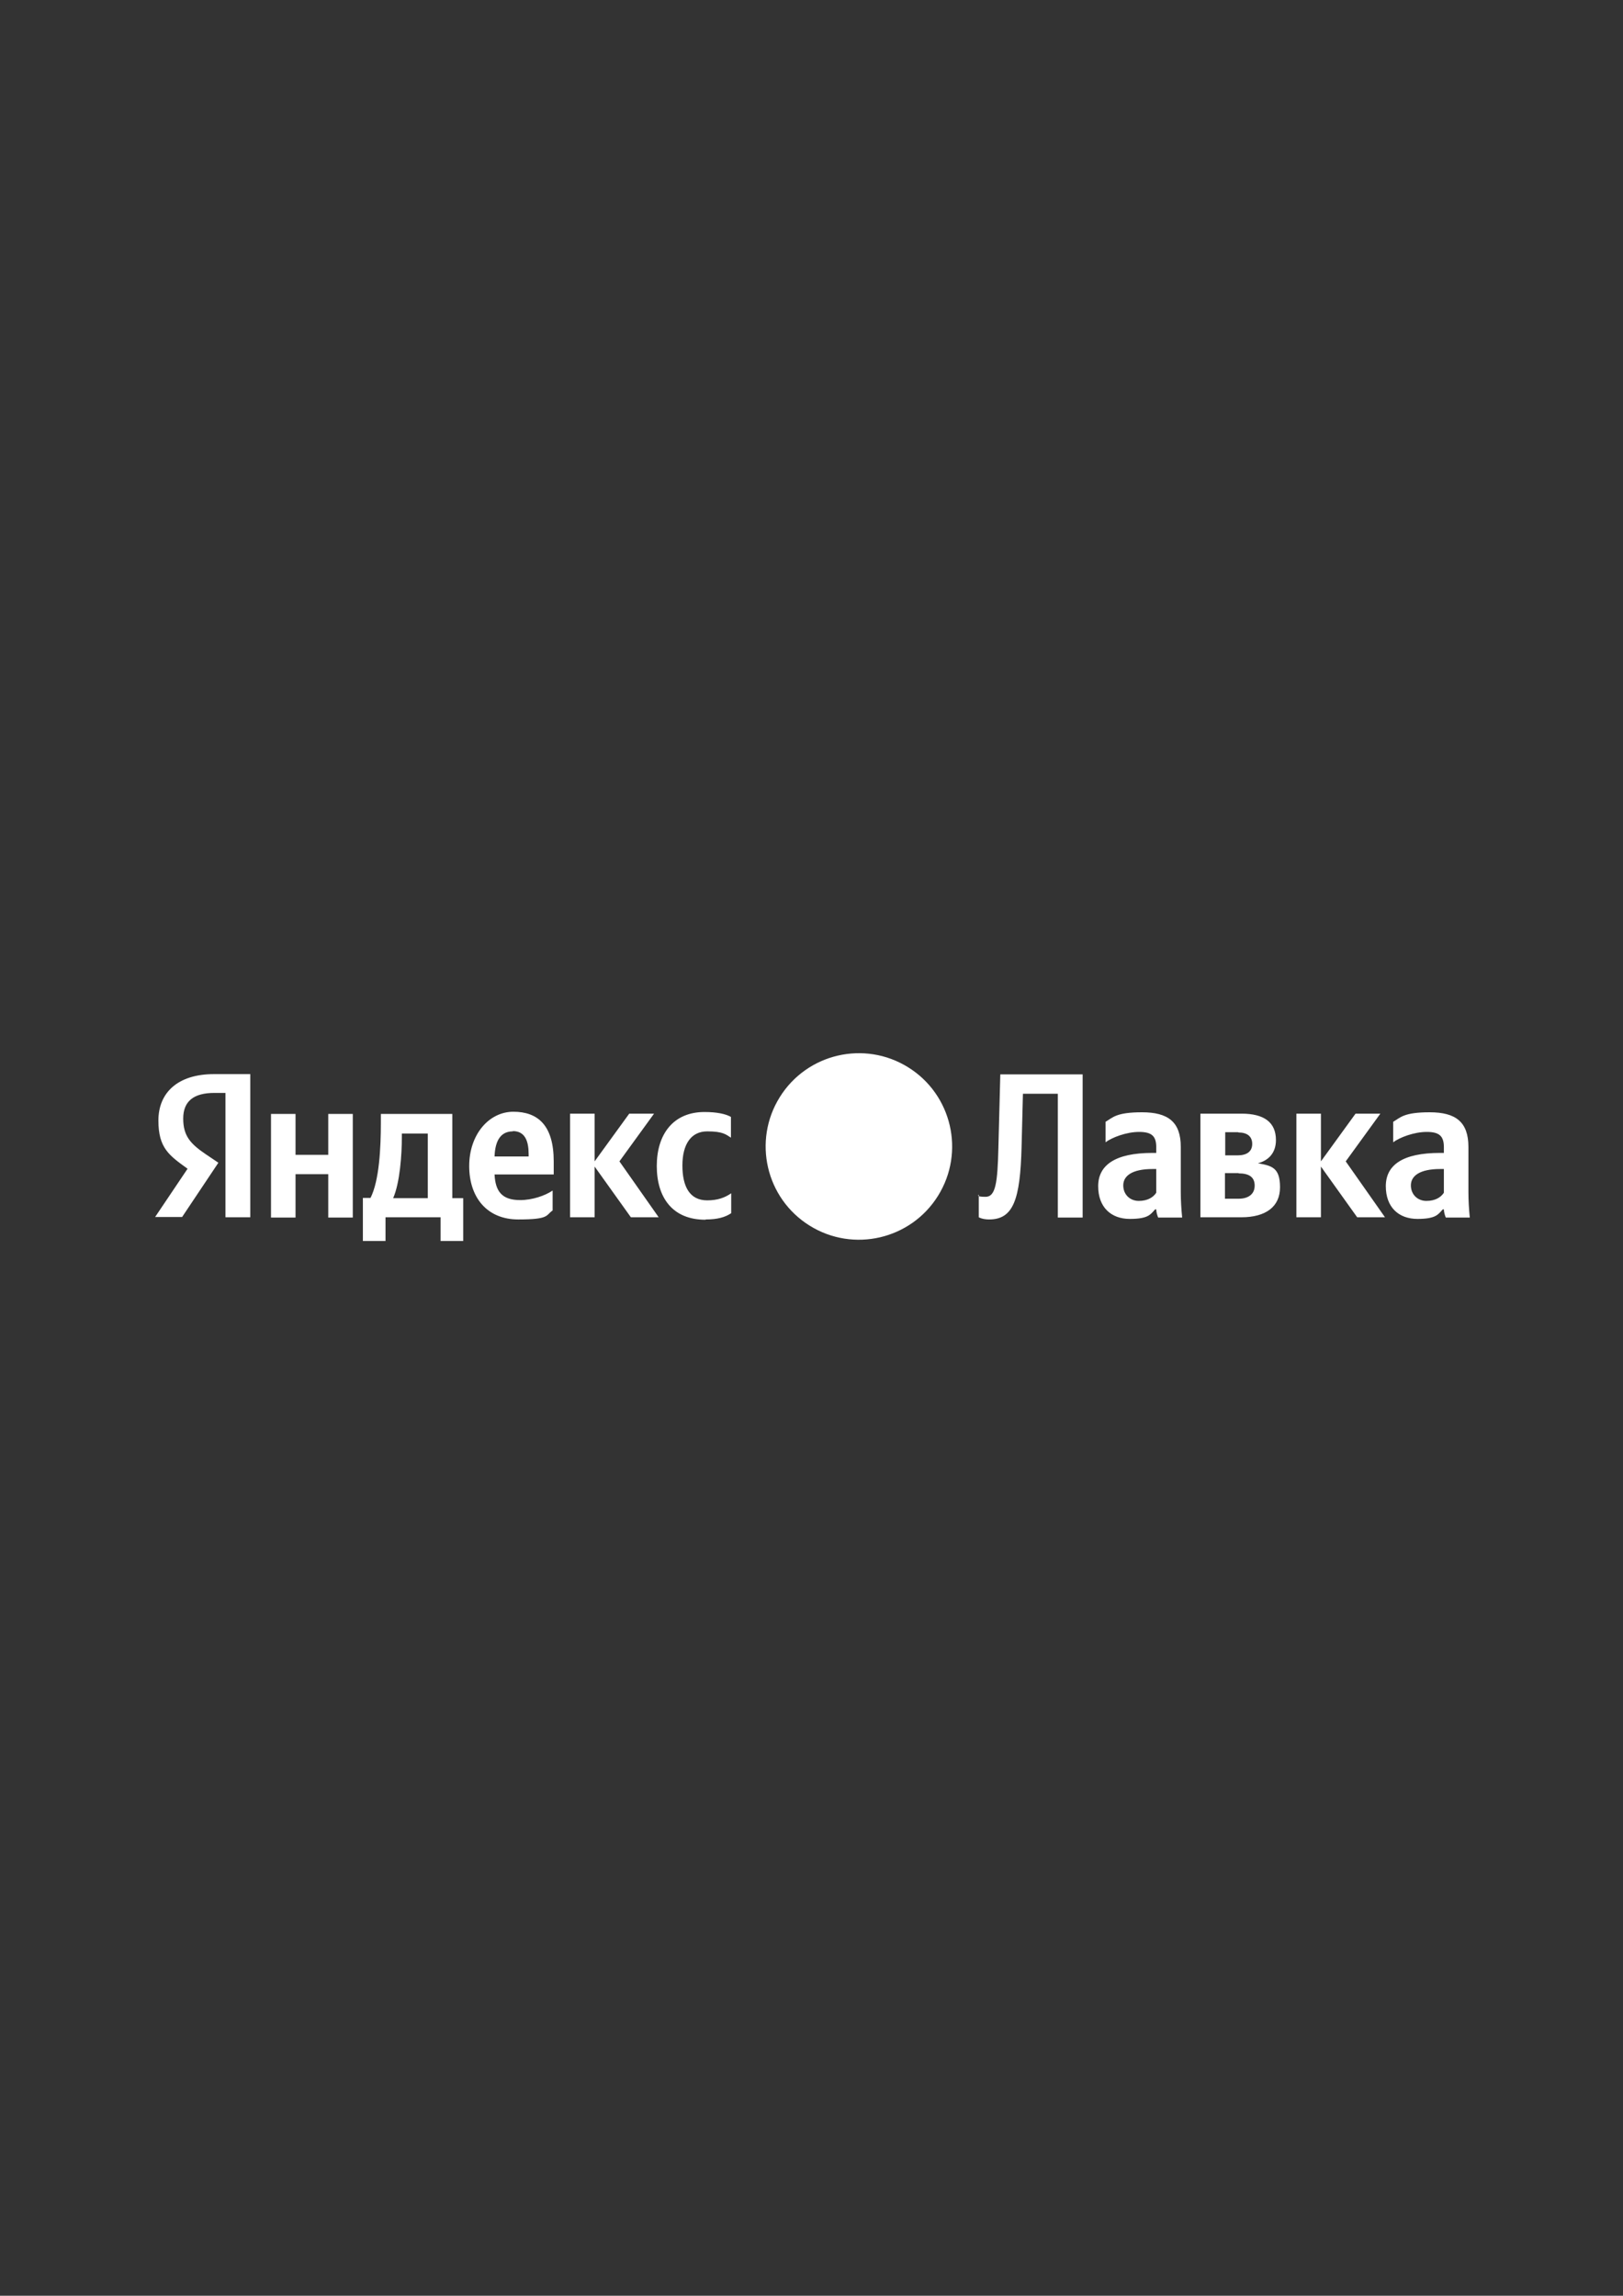 <?xml version="1.0" encoding="UTF-8"?> <svg xmlns="http://www.w3.org/2000/svg" version="1.1" viewBox="0 0 595.3 841.9"><rect x="0" y="0" width="595.3" height="841.9" fill="#333333" stroke="none"/><defs><style> .cls-1 { fill-rule: evenodd; } .cls-1, .cls-2 { fill: #fff; } </style></defs><g><g id="_Слой_1" data-name="Слой_1"><g><circle class="cls-2" cx="315" cy="420.6" r="34.2" transform="translate(-208.5 465.6) rotate(-58.1)"></circle><path class="cls-1" d="M82.7,446.4h9.1v-52.5h-13.3c-13.4,0-20.4,6.9-20.4,17s3.9,12.8,10.7,17.7l-11.9,17.7h9.9l13.3-19.9-4.6-3.1c-5.6-3.8-8.3-6.7-8.3-13.1s3.9-9.4,11.4-9.4h4.1v45.4h0ZM202.7,443.9v-7.3c-2.8,1.9-7.5,3.5-11.9,3.5-6.6,0-9.1-3.1-9.4-9.4h21.7v-4.8c0-13.2-5.8-18.2-14.8-18.2s-16.2,8.4-16.2,19.9,6.5,19.6,18,19.6,10-1.5,12.6-3.3h0ZM258.9,447.2c4.2,0,7.1-.8,9.3-2.3v-7.3c-2.3,1.6-5,2.6-8.8,2.6-6.4,0-9.1-5-9.1-12.8s3.2-12.5,9.1-12.5,6.9,1.2,8.7,2.3v-7.6c-1.9-1.1-5.2-1.8-9.7-1.8-11.5,0-17.5,8.2-17.5,19.8s5.8,19.7,17.8,19.7h0ZM120.4,408.5v15h-12v-15h-9v38h9v-15.9h12v15.9h9v-38h-9ZM169.9,439.4h-4v-30.9h-26.2v3.2c0,9.3-.6,21.3-3.8,27.6h-2.8v15.8h8.3v-8.7h20.2v8.7h8.3v-15.8h0ZM231.4,446.4l-13.3-18.6v18.6h-9v-38h9v17.5l12.7-17.5h9.1l-12.7,17.5,14.4,20.5h-10.2ZM188.1,414.8c4.5,0,5.8,3.7,5.8,8.5v.8h-12.5c.2-6,2.4-9.2,6.7-9.2h0ZM156.9,439.4h-12.7c2.5-5.7,3.2-16.1,3.2-22.6v-1.1h9.5v23.8Z"></path><path class="cls-1" d="M359,438.1v8.3s1.3.8,3.8.8c8.9,0,11.4-7.3,11.9-26.5l.5-19.6h12.8v45.4h9.1v-52.5h-30.2l-.7,26.9c-.3,12.8-1,18-4.7,18s-2.6-.7-2.6-.7h0ZM538.6,420.6c0-9.2-4.7-12.7-14.2-12.7s-10.7,1.9-13.4,3.5v7.5c2.4-1.8,7.7-3.8,12.3-3.8s6.3,1.5,6.3,5.6v2.1h-1.4c-13.8,0-19.9,4.5-19.9,12.2s4.7,12,11.6,12,7.6-1.7,9.3-3.5h.4c0,1,.4,2.3.7,3h8.8c-.3-3.1-.5-6.2-.5-9.3v-16.6h0ZM529.6,437.4c-1.1,1.7-3.2,3-6.4,3s-5.7-2.3-5.7-5.7,3.1-6,10.8-6h1.3v8.7h0ZM497.8,446.4h10.2l-14.4-20.5,12.7-17.5h-9.1l-12.7,17.5v-17.5h-9v38h9v-18.6l13.3,18.6h0ZM455.3,446.4c8.9,0,14.2-3.8,14.2-11s-3-7.9-8.1-8.8c4.1-1.1,6.6-4,6.6-8.5,0-6.5-4.3-9.7-12.6-9.7h-15.1v38h15ZM454.2,415.3c3.2,0,5.1,1.4,5.1,4.2s-2,4.2-5.4,4.2h-4.5v-8.5h4.8ZM454.3,430.3c3.9,0,5.9,1.4,5.9,4.5s-2.3,4.8-5.9,4.8h-5v-9.4h5ZM433.1,420.6c0-9.2-4.7-12.7-14.2-12.7s-10.7,1.9-13.4,3.5v7.5c2.4-1.8,7.7-3.8,12.3-3.8s6.3,1.5,6.3,5.6v2.1h-1.4c-13.7,0-19.9,4.5-19.9,12.2s4.7,12,11.6,12,7.6-1.7,9.3-3.5h.4c0,1,.4,2.3.7,3h8.8c-.3-3.1-.5-6.2-.5-9.3v-16.6h0ZM424.1,437.4c-1.1,1.7-3.2,3-6.4,3s-5.7-2.3-5.7-5.7,3.1-6,10.8-6h1.3v8.7Z"></path><path class="cls-1" d="M316.4,421.2c2.9-15.2,5-17.9,11.3-17.4,4.9.4,10.7,7.5,5.5,22.9-5,14.8-16,17.5-24,12.7-5.8-3.4-10.4-10.9-12.1-15-2.7-6.4-4.2-13.5-.6-17.3,2.9-3.1,6.3-4.7,12.7,2.6,6.4,7.2,7.2,11.5,7.2,11.5Z"></path></g></g></g></svg> 